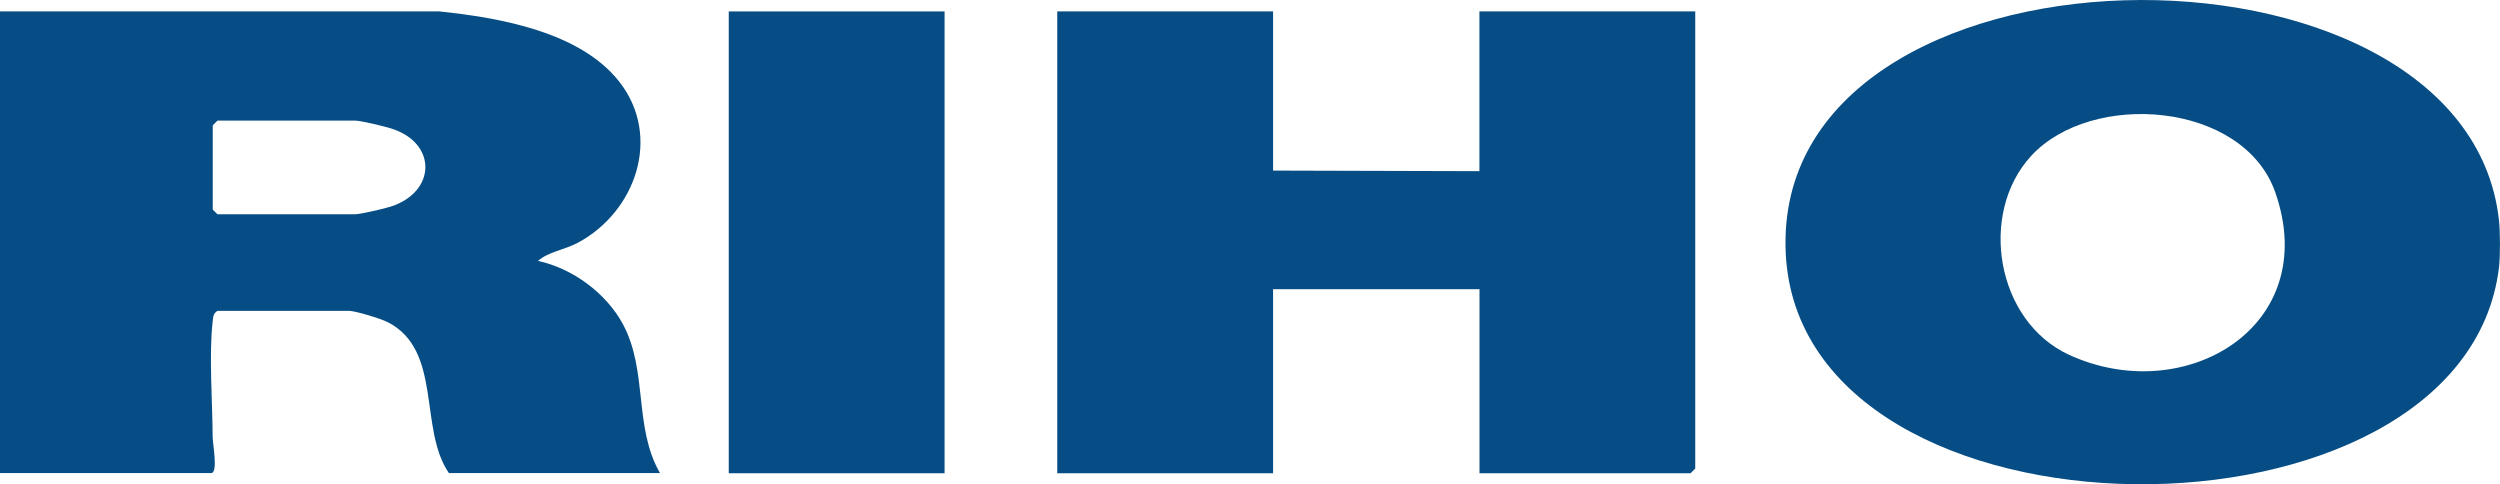 <?xml version="1.0" encoding="UTF-8"?><svg id="b" xmlns="http://www.w3.org/2000/svg" width="300" height="58.11" viewBox="0 0 300 58.11"><defs><style>.d{fill:#064d85;}</style></defs><g id="c"><path class="d" d="M299.88,26.46c.15,1.36.16,4.27,0,5.62-4.23,35.15-83.82,34.81-85.59-1.67-1.9-39.19,81.62-40.49,85.59-3.95ZM243.72,18.73c-6.32,6.89-4.2,19.8,4.55,23.84,13.83,6.38,30.4-3.31,24.77-19.47-3.81-10.92-22.06-12.29-29.32-4.37Z"/><path class="d" d="M0,1.37h52.73c7.17.75,16.87,2.43,21.58,8.43,5.16,6.58,1.97,15.64-4.99,19.34-1.55.83-3.53,1.07-4.76,2.17,4.14.89,8.2,3.87,10.2,7.61,3.01,5.62,1.26,12.35,4.44,17.85h-25.33c-3.66-5.3-.74-14.76-7.36-18.12-.82-.42-3.88-1.35-4.65-1.35h-15.76c-.54.33-.52.75-.58,1.29-.46,3.89-.02,9.77,0,13.9,0,.73.68,4.28-.18,4.28H0V1.37ZM26.09,14.48l-.56.56v10.11l.56.56h16.51c.66,0,3.53-.67,4.32-.93,5.44-1.77,5.56-7.64,0-9.37-.84-.26-3.62-.94-4.32-.94h-16.51Z"/><path class="d" d="M177.53,20.54V1.37h25.9v54.86l-.56.56h-25.33v-22.09h-24.77v22.09h-25.9V1.37h25.9v19.1"/><rect class="d" x="87.45" y="1.37" width="25.9" height="55.42"/></g></svg>